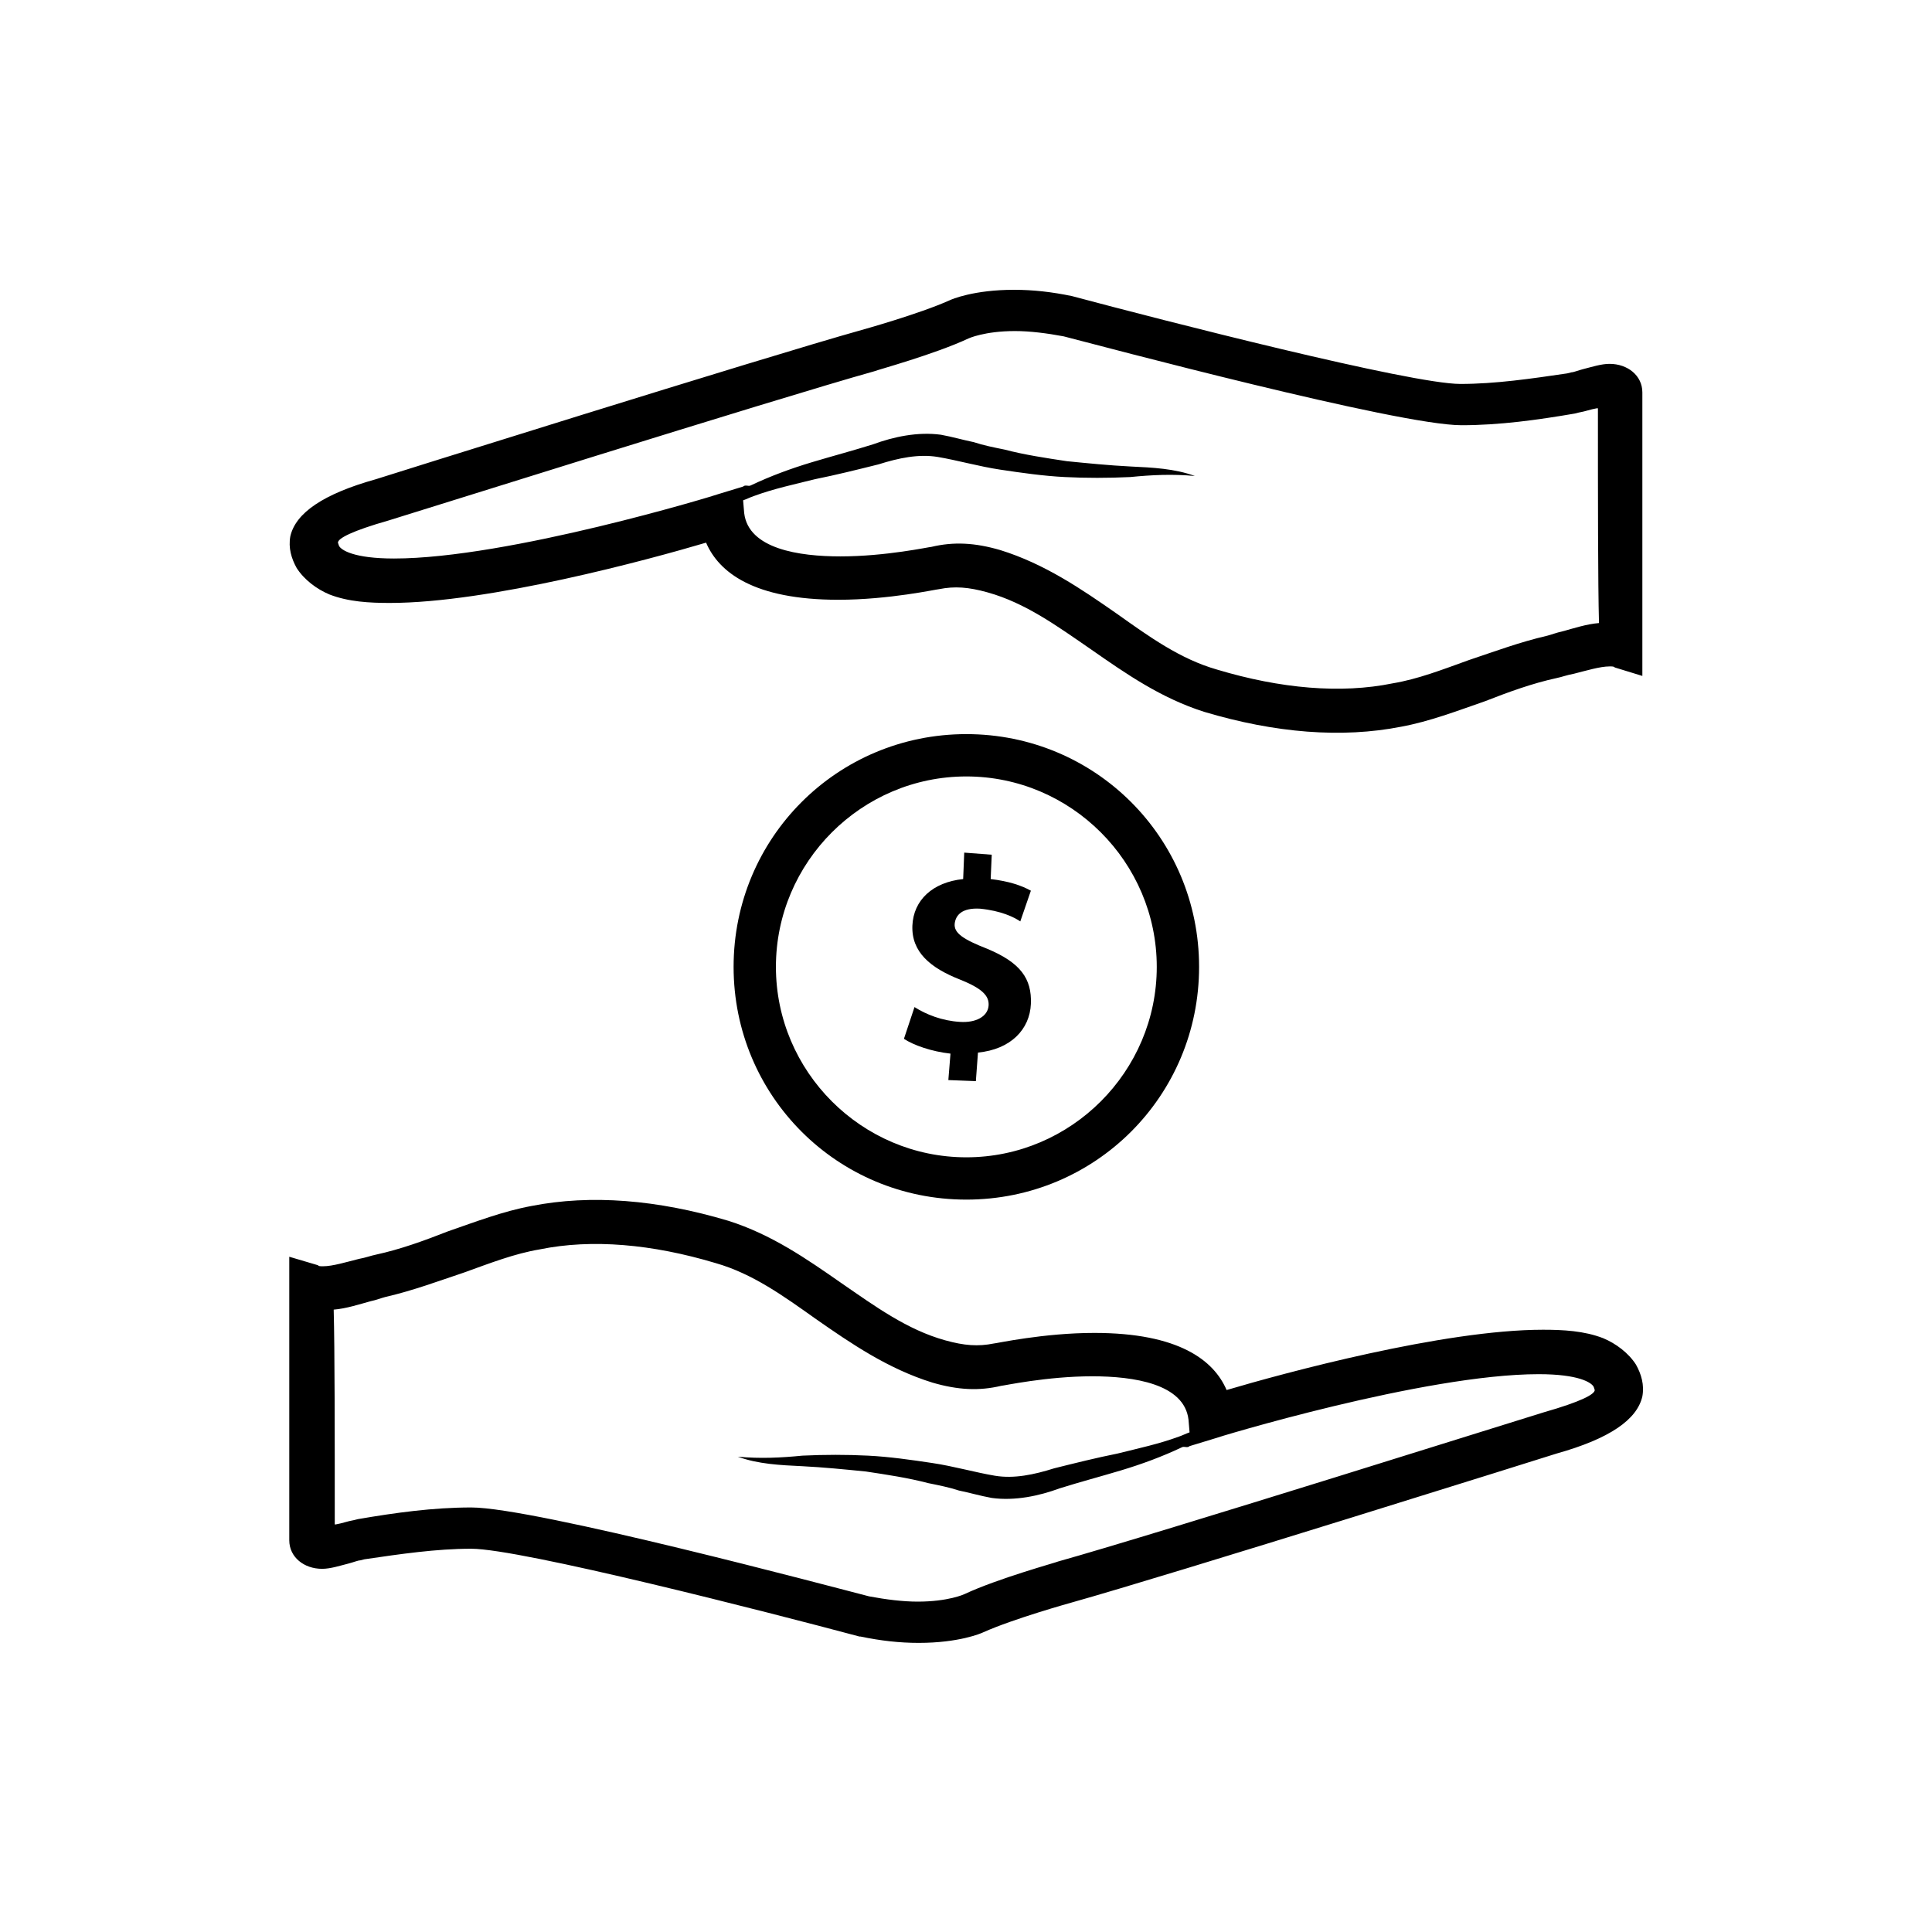 <svg version="1.0" preserveAspectRatio="xMidYMid meet" height="500" viewBox="0 0 375 375" zoomAndPan="magnify" width="500" xmlns:xlink="http://www.w3.org/1999/xlink" xmlns="http://www.w3.org/2000/svg"><path fill-rule="nonzero" fill-opacity="1" d="M 317.547 264.879 C 316.113 262.621 313.648 260.77 311.184 259.746 C 307.488 258.309 303.379 258.102 299.48 258.102 C 280.176 258.102 249.168 266.52 238.082 269.805 C 235.617 264.059 228.84 258.719 212.414 258.719 C 202.555 258.719 193.316 260.77 192.906 260.77 C 189.824 261.387 187.156 261.184 183.461 260.156 C 176.066 258.102 169.906 253.586 163.336 249.066 C 156.559 244.344 149.785 239.621 141.363 236.953 C 127.605 232.844 114.668 231.816 103.172 234.078 C 97.625 235.102 92.289 237.156 86.949 239.004 C 82.227 240.852 77.707 242.496 72.984 243.523 C 71.957 243.727 70.93 244.137 69.699 244.344 C 67.234 244.961 64.566 245.781 62.719 245.781 C 62.102 245.781 61.895 245.781 61.691 245.574 L 56.148 243.934 C 56.148 243.934 56.148 285.207 56.148 298.965 C 56.148 302.25 59.023 304.508 62.512 304.508 C 64.156 304.508 66.004 303.895 67.645 303.484 C 68.469 303.277 69.496 302.867 69.906 302.867 L 70.727 302.66 C 77.707 301.633 84.691 300.609 91.465 300.609 C 101.117 300.609 149.168 312.93 166.828 317.652 L 167.031 317.652 C 170.934 318.473 174.629 318.883 178.324 318.883 C 186.129 318.883 190.441 317.035 190.852 316.828 C 196.809 314.16 207.895 311.082 207.895 311.082 C 226.992 305.742 301.531 282.332 302.148 282.129 C 312.414 279.254 317.754 275.555 318.781 271.039 C 319.191 268.781 318.574 266.727 317.547 264.879 Z M 299.684 274.117 C 298.863 274.324 224.527 297.734 205.43 303.07 C 205.02 303.277 193.727 306.359 187.156 309.438 C 187.156 309.438 184.074 310.875 178.121 310.875 C 175.246 310.875 171.961 310.465 168.676 309.848 C 161.488 308 103.785 292.598 91.465 292.598 C 84.074 292.598 76.68 293.625 69.496 294.859 L 68.672 295.062 C 67.441 295.27 66.414 295.68 65.184 295.887 L 64.977 295.887 C 64.977 278.43 64.977 262.004 64.77 254.199 C 67.234 253.996 69.699 253.172 71.957 252.559 C 72.984 252.352 74.012 251.941 74.832 251.734 C 80.172 250.504 85.102 248.656 90.027 247.012 C 95.16 245.164 99.887 243.316 104.812 242.496 C 114.875 240.441 126.578 241.469 138.898 245.164 C 146.086 247.219 152.043 251.531 158.406 256.047 C 165.184 260.77 172.371 265.699 180.996 268.367 C 185.922 269.805 190.031 270.012 194.344 268.984 C 194.754 268.984 203.172 267.137 212.004 267.137 C 220.012 267.137 229.867 268.574 230.688 275.555 L 230.895 278.02 C 230.277 278.227 229.457 278.637 228.84 278.84 C 224.938 280.277 221.039 281.102 216.93 282.129 C 212.824 282.949 208.719 283.977 204.609 285 C 200.707 286.234 196.809 287.055 193.109 286.438 C 189.414 285.824 185.102 284.59 180.996 283.977 C 176.887 283.359 172.578 282.742 168.469 282.539 C 164.363 282.332 160.051 282.332 155.738 282.539 C 151.633 282.949 147.523 283.152 143.211 282.742 C 147.113 284.18 151.426 284.387 155.738 284.59 C 159.844 284.797 163.953 285.207 168.059 285.617 C 172.164 286.234 176.273 286.852 180.176 287.875 C 182.227 288.289 184.281 288.699 186.129 289.312 C 188.184 289.727 190.234 290.34 192.496 290.75 C 197.012 291.367 201.734 290.34 205.637 288.902 C 209.539 287.672 213.441 286.645 217.547 285.414 C 221.652 284.18 225.555 282.742 229.457 280.895 C 229.867 280.691 230.484 281.102 230.895 280.691 L 235.617 279.254 C 236.027 279.047 276.48 266.727 298.656 266.727 C 306.461 266.727 308.926 268.367 309.336 269.191 L 309.539 269.805 C 309.539 270.629 306.871 272.066 299.684 274.117 Z M 299.684 274.117" fill="#000000"></path><path fill-rule="nonzero" fill-opacity="1" d="M 187.566 142.492 C 162.516 142.492 142.391 162.617 142.391 187.668 C 142.391 212.723 162.516 232.844 187.566 232.844 C 212.617 232.844 232.742 212.723 232.742 187.668 C 232.742 162.617 212.617 142.492 187.566 142.492 Z M 187.566 224.633 C 167.238 224.633 150.605 208 150.605 187.668 C 150.605 167.34 167.238 150.707 187.566 150.707 C 207.895 150.707 224.527 167.34 224.527 187.668 C 224.527 208 207.895 224.633 187.566 224.633 Z M 187.566 224.633" fill="#000000"></path><path fill-rule="nonzero" fill-opacity="1" d="M 191.672 184.18 C 186.949 182.332 185.102 181.098 185.309 179.25 C 185.512 177.605 186.746 176.168 190.234 176.375 C 194.344 176.785 196.809 178.02 198.039 178.84 L 200.094 172.883 C 198.246 171.859 195.781 171.035 192.289 170.625 L 192.496 165.902 L 187.156 165.492 L 186.949 170.625 C 180.996 171.242 177.301 174.734 177.094 179.66 C 176.891 184.793 180.586 187.875 186.336 190.133 C 190.441 191.777 192.086 193.215 191.879 195.266 C 191.672 197.32 189.414 198.551 186.336 198.348 C 182.844 198.141 179.762 196.91 177.504 195.473 L 175.453 201.633 C 177.301 202.863 180.789 204.098 184.488 204.508 L 184.074 209.641 L 189.414 209.848 L 189.824 204.301 C 196.191 203.688 199.887 199.785 200.094 194.855 C 200.297 189.93 198.039 186.848 191.672 184.18 Z M 191.672 184.18" fill="#000000"></path><path fill-rule="nonzero" fill-opacity="1" d="M 57.586 110.254 C 59.023 112.512 61.484 114.363 63.949 115.387 C 67.645 116.824 71.754 117.031 75.656 117.031 C 94.957 117.031 125.965 108.613 137.051 105.328 C 139.516 111.074 146.293 116.414 162.719 116.414 C 172.578 116.414 181.816 114.363 182.227 114.363 C 185.309 113.746 187.977 113.949 191.672 114.977 C 199.066 117.031 205.227 121.547 211.797 126.066 C 218.574 130.789 225.352 135.512 233.77 138.18 C 247.527 142.289 260.465 143.316 271.961 141.055 C 277.508 140.031 282.848 137.977 288.184 136.129 C 292.906 134.281 297.426 132.637 302.148 131.609 C 303.176 131.406 304.203 130.996 305.434 130.789 C 307.898 130.172 310.566 129.352 312.414 129.352 C 313.031 129.352 313.238 129.352 313.441 129.559 L 318.781 131.199 C 318.781 131.199 318.781 89.926 318.781 76.168 C 318.781 72.883 315.906 70.625 312.414 70.625 C 310.773 70.625 308.926 71.238 307.281 71.648 C 306.461 71.855 305.434 72.266 305.023 72.266 L 304.203 72.473 C 297.219 73.5 290.238 74.523 283.461 74.523 C 273.812 74.523 225.762 62.203 208.102 57.48 C 204.199 56.66 200.504 56.25 196.809 56.25 C 189.004 56.25 184.691 58.098 184.281 58.305 C 178.324 60.973 167.238 64.051 167.238 64.051 C 148.141 69.391 73.602 92.801 72.984 93.008 C 62.719 95.879 57.379 99.578 56.352 104.094 C 55.941 106.352 56.559 108.406 57.586 110.254 Z M 75.449 101.016 C 76.27 100.809 150.605 77.398 169.703 72.062 C 170.113 71.855 181.406 68.773 187.977 65.695 C 187.977 65.695 191.059 64.258 197.012 64.258 C 199.887 64.258 203.172 64.668 206.457 65.285 C 213.645 67.133 271.348 82.535 283.668 82.535 C 291.059 82.535 298.453 81.508 305.641 80.273 L 306.461 80.07 C 307.691 79.863 308.719 79.453 309.949 79.246 L 310.156 79.246 C 310.156 96.703 310.156 113.129 310.363 120.934 C 307.898 121.137 305.434 121.961 303.176 122.574 C 302.148 122.781 301.121 123.191 300.301 123.398 C 294.961 124.629 290.031 126.477 285.105 128.121 C 279.973 129.969 275.246 131.816 270.32 132.637 C 260.258 134.691 248.555 133.664 236.234 129.969 C 229.047 127.914 223.09 123.602 216.727 119.086 C 209.949 114.363 202.762 109.434 194.137 106.766 C 189.211 105.328 185.102 105.121 180.789 106.148 C 180.379 106.148 171.961 107.996 163.129 107.996 C 155.121 107.996 145.266 106.559 144.445 99.578 L 144.238 97.113 C 144.855 96.906 145.676 96.496 146.293 96.293 C 150.195 94.855 154.094 94.031 158.203 93.008 C 162.309 92.184 166.418 91.156 170.523 90.133 C 174.426 88.898 178.324 88.078 182.023 88.695 C 185.719 89.309 190.031 90.543 194.137 91.156 C 198.246 91.773 202.555 92.391 206.664 92.594 C 210.77 92.801 215.082 92.801 219.395 92.594 C 223.5 92.184 227.609 91.98 231.922 92.391 C 228.02 90.953 223.707 90.746 219.395 90.543 C 215.289 90.336 211.18 89.926 207.074 89.516 C 202.969 88.898 198.859 88.281 194.957 87.258 C 192.906 86.844 190.852 86.434 189.004 85.82 C 186.949 85.406 184.898 84.793 182.637 84.383 C 178.121 83.766 173.398 84.793 169.496 86.23 C 165.594 87.461 161.691 88.488 157.586 89.719 C 153.48 90.953 149.578 92.391 145.676 94.238 C 145.266 94.441 144.648 94.031 144.238 94.441 L 139.516 95.879 C 139.105 96.086 98.652 108.406 76.477 108.406 C 68.672 108.406 66.207 106.766 65.797 105.941 L 65.594 105.328 C 65.594 104.504 68.262 103.066 75.449 101.016 Z M 75.449 101.016" fill="#000000"></path></svg>